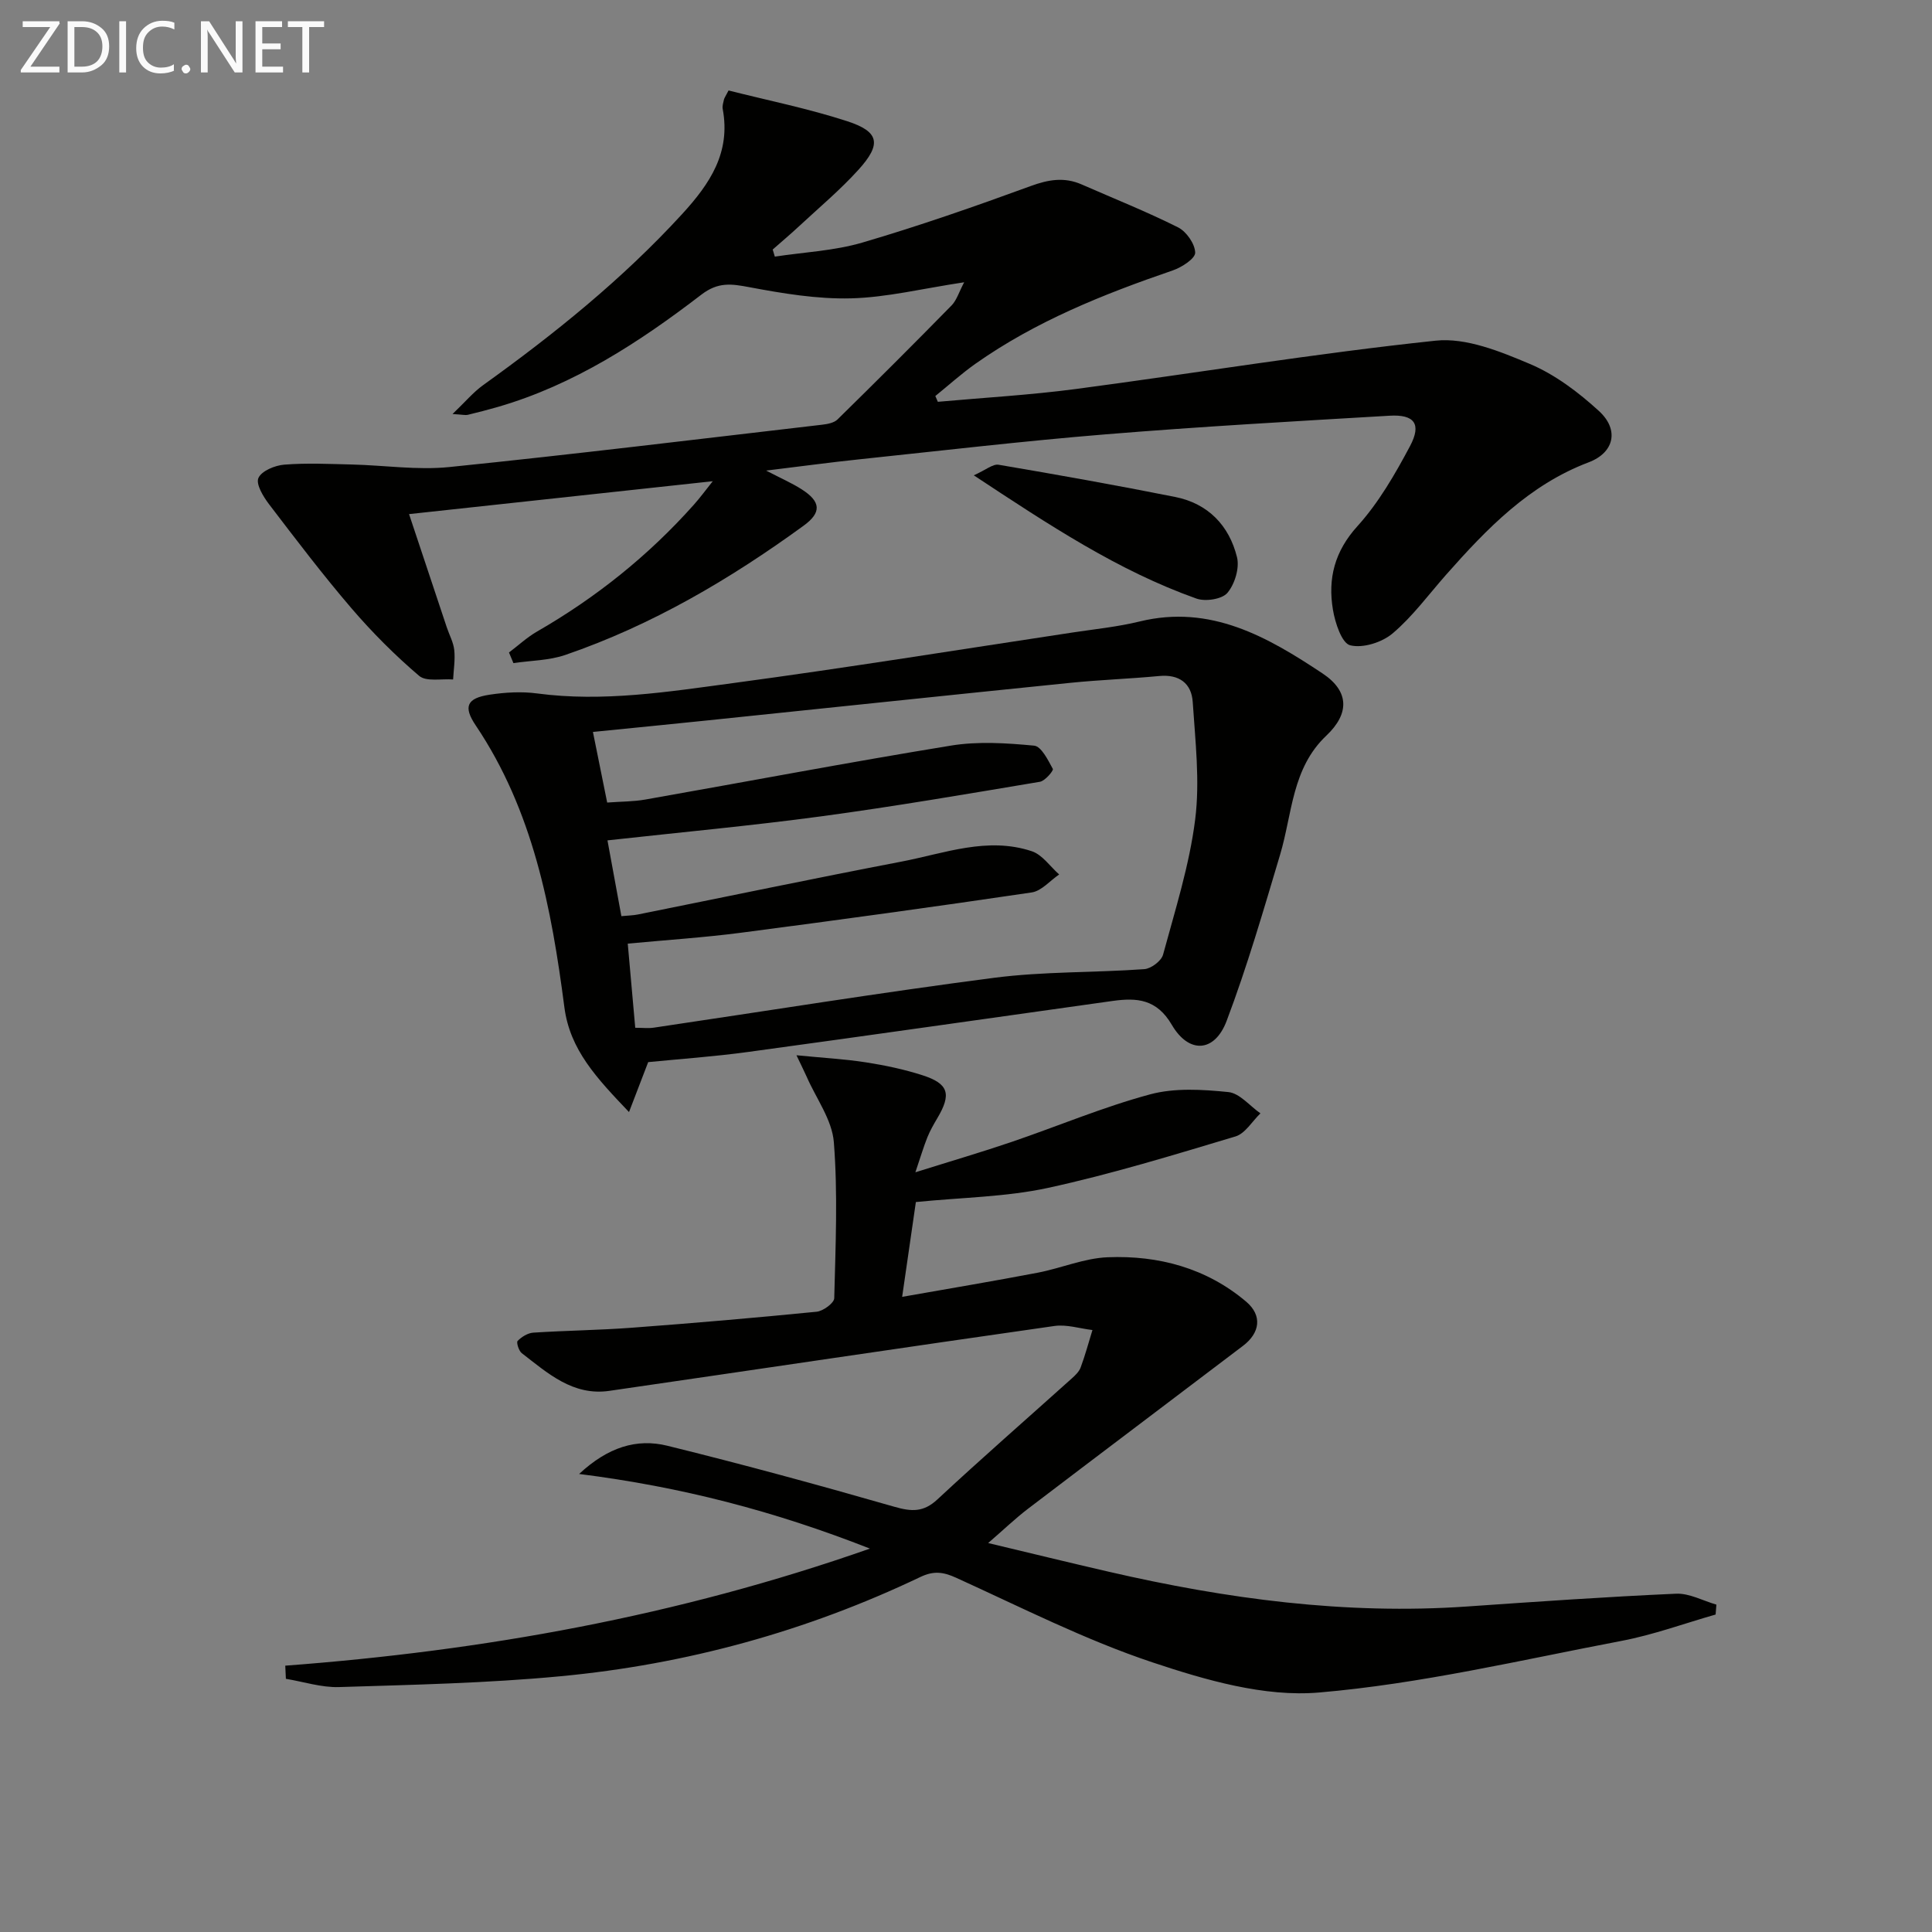<svg enable-background="new 0 0 400 400" viewBox="0 0 400 400" xmlns="http://www.w3.org/2000/svg"><rect x="0" y="0" width="400" height="400" fill="#808080" stroke="none"/><path d="m199.62 58.44c-8.68 1.31-16.03 3.14-23.42 3.33-7 .18-14.12-1.01-21.05-2.31-3.75-.71-6.49-1.11-9.95 1.55-12.83 9.84-26.34 18.66-42.12 23.24-2.07.6-4.15 1.13-6.25 1.64-.45.11-.96-.04-3.14-.17 2.64-2.52 4.29-4.51 6.32-5.97 14.77-10.6 28.85-21.94 41.2-35.41 5.8-6.33 10.1-12.76 8.42-21.78-.12-.62.12-1.32.26-1.96.07-.31.29-.59.95-1.87 8.04 2.04 16.47 3.73 24.58 6.37 6.64 2.16 7.13 4.72 2.34 10.02-3.78 4.18-8.14 7.83-12.28 11.68-1.79 1.67-3.67 3.25-5.5 4.86.15.49.29.98.44 1.47 6.06-.92 12.3-1.2 18.13-2.91 11.76-3.45 23.36-7.5 34.87-11.71 3.66-1.34 6.94-1.89 10.51-.33 6.68 2.93 13.46 5.63 19.97 8.89 1.73.87 3.51 3.42 3.55 5.24.02 1.23-2.79 3.04-4.65 3.68-14.34 4.92-28.35 10.51-40.84 19.32-2.9 2.05-5.55 4.45-8.31 6.68.17.4.34.8.52 1.2 9.53-.86 19.1-1.4 28.57-2.65 24.85-3.29 49.6-7.38 74.51-10.01 6.3-.66 13.35 2.23 19.49 4.82 5.23 2.21 10.07 5.87 14.3 9.74 4.25 3.89 3.18 8.62-2.13 10.63-12.33 4.67-21.06 13.72-29.49 23.25-3.64 4.12-6.93 8.64-11.08 12.16-2.2 1.87-6.17 3.13-8.8 2.47-1.74-.43-3.12-4.65-3.57-7.36-1.08-6.44.33-12.07 5.07-17.3 4.39-4.85 7.79-10.75 10.89-16.58 2.43-4.58.92-6.6-4.25-6.29-19.58 1.15-39.17 2.25-58.71 3.85-17.06 1.39-34.06 3.39-51.08 5.18-5.94.62-11.86 1.43-19.27 2.33 3.19 1.66 5.36 2.6 7.33 3.86 4.04 2.57 4.18 4.82.43 7.55-15.26 11.1-31.42 20.61-49.34 26.76-3.38 1.16-7.15 1.15-10.74 1.69-.31-.73-.61-1.47-.92-2.2 1.93-1.45 3.72-3.13 5.8-4.33 12.23-7.04 23.1-15.74 32.48-26.27 1.29-1.45 2.45-3.03 3.91-4.86-21.15 2.29-41.65 4.51-62.88 6.81 2.69 8.09 5.25 15.77 7.81 23.44.52 1.57 1.38 3.1 1.55 4.71.21 2-.13 4.06-.24 6.09-2.39-.19-5.55.51-7.03-.75-5.01-4.27-9.72-8.99-14.01-13.99-5.95-6.94-11.49-14.24-17.04-21.51-1.21-1.58-2.79-4.19-2.23-5.46.64-1.47 3.42-2.62 5.36-2.77 4.63-.37 9.31-.14 13.97-.03 6.73.16 13.54 1.2 20.18.53 25.77-2.63 51.49-5.78 77.22-8.77 1.1-.13 2.45-.38 3.17-1.09 7.95-7.8 15.84-15.67 23.64-23.63 1.04-1.09 1.5-2.73 2.58-4.77z" fill="#010100"/><path d="m59.06 344.86c40.99-3.09 81.1-10.22 121.05-24.24-19.81-7.78-39.08-12.79-60.21-15.45 5.96-5.55 11.91-7.41 18.28-5.84 15.75 3.88 31.4 8.15 46.99 12.63 3.56 1.02 6.02 1.17 8.92-1.53 9.12-8.49 18.51-16.68 27.78-25.01.74-.66 1.55-1.43 1.87-2.31.94-2.53 1.64-5.15 2.44-7.74-2.63-.31-5.33-1.2-7.87-.84-30.73 4.38-61.42 8.97-92.14 13.43-7.55 1.1-12.77-3.66-18.14-7.8-.63-.48-1.16-2.25-.86-2.54.83-.84 2.09-1.63 3.24-1.71 6.8-.44 13.63-.51 20.43-1.02 12.76-.95 25.51-2.05 38.23-3.31 1.35-.13 3.63-1.8 3.65-2.8.27-10.76.76-21.58-.08-32.29-.36-4.64-3.65-9.04-5.62-13.55-.44-1-.94-1.97-2.12-4.46 5.58.55 10.06.79 14.46 1.48 3.91.61 7.83 1.44 11.6 2.65 5.47 1.75 6.07 3.91 3.09 8.92-.75 1.27-1.49 2.56-2.04 3.92-.78 1.94-1.37 3.95-2.49 7.26 7.42-2.33 13.71-4.17 19.91-6.28 9.57-3.26 18.94-7.23 28.67-9.85 5.1-1.38 10.85-1.02 16.21-.48 2.34.23 4.44 2.87 6.65 4.41-1.71 1.64-3.15 4.17-5.17 4.78-12.85 3.85-25.71 7.8-38.81 10.65-8.68 1.88-17.76 1.97-27.36 2.93-.82 5.7-1.76 12.16-2.84 19.63 9.86-1.74 18.96-3.26 28.01-4.99 4.89-.93 9.67-3.02 14.56-3.21 10.52-.42 20.45 2.25 28.65 9.19 3.41 2.89 2.86 6.49-.65 9.15-14.83 11.26-29.7 22.45-44.51 33.73-2.62 2-5.01 4.3-8.25 7.1 8.75 2.09 16.85 4.07 24.97 5.94 24.4 5.63 49.02 8.94 74.14 7.2 14.43-1 28.86-2.01 43.31-2.65 2.75-.12 5.57 1.46 8.35 2.26-.05.68-.11 1.37-.16 2.05-6.47 1.85-12.85 4.19-19.44 5.45-20.85 3.97-41.66 8.91-62.71 10.7-11.27.96-23.43-2.57-34.46-6.25-13.96-4.66-27.22-11.42-40.67-17.53-2.67-1.21-4.64-1.44-7.35-.15-23.61 11.27-48.54 18.11-74.53 20.56-15.21 1.44-30.53 1.76-45.82 2.24-3.65.12-7.35-1.1-11.03-1.71-.03-.9-.08-1.81-.13-2.72z" fill="#010100"/><path d="m134.2 219.9c-1.43 3.72-2.5 6.5-3.97 10.34-6.67-7-12.23-12.86-13.38-21.69-2.67-20.53-6.49-40.72-18.37-58.38-2.6-3.87-1.84-5.62 2.88-6.34 3.23-.49 6.62-.69 9.84-.26 13.7 1.82 27.19-.35 40.62-2.15 23.51-3.16 46.94-6.95 70.39-10.49 4.59-.69 9.24-1.16 13.74-2.26 14.71-3.59 26.51 3.21 37.87 10.76 5.57 3.7 5.59 8.33.79 12.87-7.16 6.77-7.04 16.14-9.57 24.62-3.45 11.56-6.82 23.18-11.08 34.45-2.47 6.53-7.8 6.88-11.35.81-3.13-5.35-7.23-5.64-12.22-4.95-25.15 3.52-50.3 7.13-75.46 10.56-7.06.97-14.19 1.46-20.73 2.11zm-8.43-45.91c.96 5.24 1.91 10.39 2.88 15.69 1.44-.14 2.44-.15 3.39-.34 18.21-3.66 36.39-7.46 54.63-10.96 8.89-1.71 17.77-5.2 26.96-2.14 2.18.73 3.79 3.16 5.66 4.81-1.89 1.28-3.66 3.42-5.69 3.72-20.03 2.97-40.09 5.72-60.17 8.34-7.68 1-15.43 1.5-23.46 2.26.54 6.06 1.04 11.63 1.55 17.42 1.53 0 2.7.14 3.82-.02 23.47-3.47 46.9-7.27 70.43-10.32 10.29-1.34 20.78-1.05 31.15-1.8 1.4-.1 3.53-1.7 3.88-3 2.51-9.27 5.46-18.53 6.65-28 1-7.97.02-16.22-.51-24.32-.25-3.84-2.79-5.76-6.92-5.37-6.12.58-12.28.79-18.39 1.41-25.11 2.55-50.22 5.2-75.33 7.8-7.69.8-15.38 1.55-23.54 2.37 1.04 5.16 1.98 9.8 2.95 14.62 2.93-.22 5.45-.19 7.88-.62 21.1-3.72 42.14-7.72 63.28-11.17 5.62-.92 11.53-.53 17.24.01 1.48.14 2.87 2.98 3.87 4.82.18.34-1.61 2.48-2.68 2.66-15.06 2.52-30.12 5.11-45.25 7.15-14.47 1.95-29.02 3.29-44.28 4.98z" fill="#010100"/><path d="m201.61 98.41c2.5-1.11 3.94-2.39 5.14-2.19 12.21 2.07 24.41 4.25 36.56 6.67 6.81 1.36 11.18 5.92 12.8 12.48.55 2.24-.47 5.58-1.99 7.38-1.12 1.32-4.56 1.84-6.41 1.18-16.23-5.77-30.46-15.2-46.1-25.52z" fill="#010100"/><g fill="#fafafa"><path d="m12.4 4.8-6.1 9h6v1.2h-8v-.5l6.1-8.9h-5.7v-1.2h7.6v.4z"/><path d="m14 15v-10.6h3c1.6 0 2.9.5 4 1.4s1.6 2.2 1.6 3.8-.5 3-1.6 3.9-2.4 1.5-4 1.5zm1.4-9.4v8.2h1.6c1.3 0 2.4-.4 3.1-1.1s1.1-1.8 1.1-3.1-.4-2.3-1.2-3-1.8-1-3.1-1z"/><path d="m26.1 4.4v10.6h-1.4v-10.6z"/><path d="m36.1 14.6c-.8.4-1.8.6-2.9.6-1.5 0-2.7-.5-3.6-1.4s-1.4-2.2-1.4-3.8c0-1.7.5-3.1 1.5-4.1s2.3-1.6 3.9-1.6c1 0 1.8.1 2.5.4v1.4c-.8-.4-1.6-.6-2.5-.6-1.2 0-2.1.4-2.9 1.2s-1.1 1.8-1.1 3.2c0 1.3.3 2.3 1 3s1.6 1.1 2.7 1.1c1 0 2-.2 2.7-.7v1.3z"/><path d="m37.6 14.3c0-.2.1-.5.3-.6s.4-.3.6-.3c.3 0 .5.1.6.3s.3.4.3.6-.1.4-.3.6-.4.3-.6.3c-.3 0-.5-.1-.6-.3s-.3-.4-.3-.6z"/><path d="m50.2 15h-1.6l-5.3-8.2c-.2-.2-.3-.5-.4-.7 0 .2.1.7.1 1.5v7.4h-1.4v-10.6h1.7l5.2 8.1c.2.4.4.6.4.7 0-.3-.1-.8-.1-1.5v-7.3h1.4z"/><path d="m58.6 15h-5.7v-10.6h5.5v1.2h-4.1v3.4h3.8v1.2h-3.8v3.6h4.3z"/><path d="m67.1 5.6h-3.1v9.4h-1.4v-9.4h-3v-1.2h7.5z"/></g></svg>